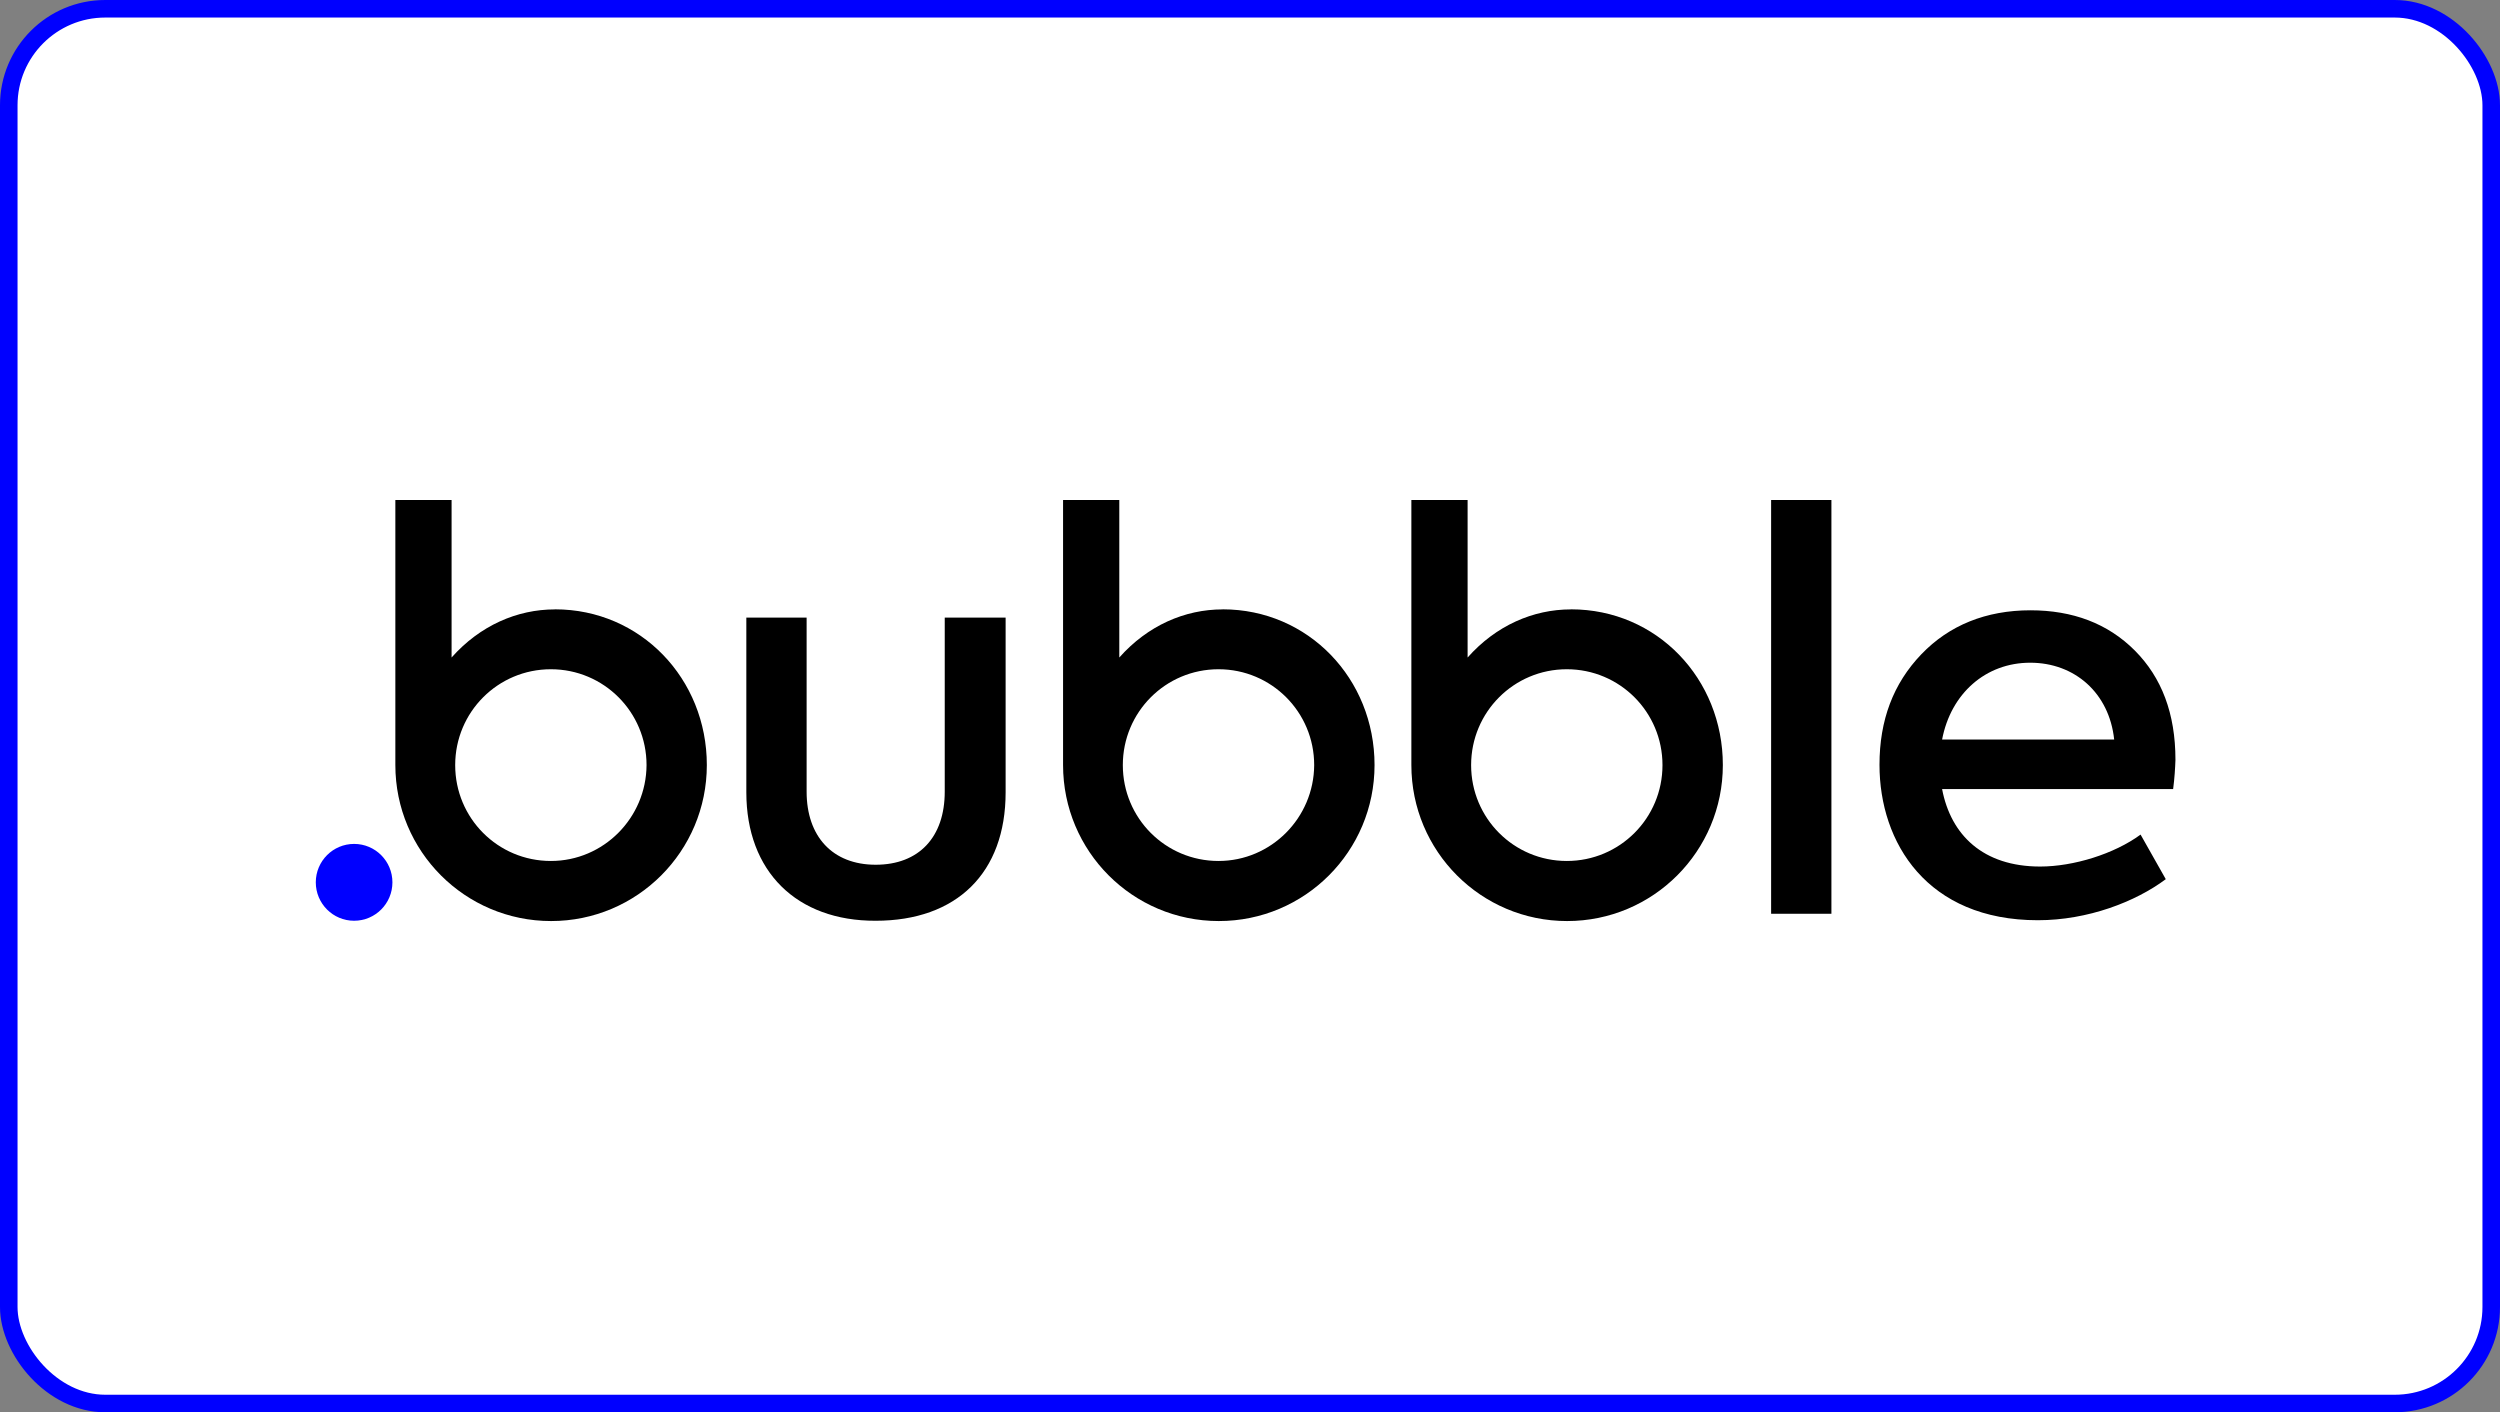 <svg width="285" height="161" viewBox="0 0 285 161" fill="none" xmlns="http://www.w3.org/2000/svg">
<rect x="0" y="0" width="285" height="161" fill="#808080" stroke="none"/>
<rect x="1" y="1" width="283" height="159" rx="11" fill="white" stroke="#0000FF" stroke-width="2"/>
<path d="M139.38 69.471C135.071 69.471 130.84 71.306 127.6 74.957V57H121.189V87.214C121.189 97.046 129.131 105 138.944 105C148.757 105 156.698 97.046 156.698 87.214C156.698 77.383 149.159 69.463 139.38 69.463V69.471ZM138.91 98.151C132.866 98.151 128.002 93.274 128.002 87.223C128.002 81.171 132.875 76.294 138.91 76.294C144.944 76.294 149.817 81.171 149.817 87.223C149.783 93.24 144.91 98.151 138.91 98.151Z" fill="black"/>
<path d="M179.086 69.471C174.778 69.471 170.546 71.306 167.307 74.957V57H160.896V87.214C160.896 97.046 168.837 105 178.65 105C188.463 105 196.404 97.046 196.404 87.214C196.404 77.383 188.899 69.463 179.086 69.463V69.471ZM178.616 98.151C172.572 98.151 167.708 93.274 167.708 87.223C167.708 81.171 172.581 76.294 178.616 76.294C184.651 76.294 189.523 81.171 189.523 87.223C189.523 93.274 184.651 98.151 178.616 98.151Z" fill="black"/>
<path d="M85.082 90.326V70.406H91.955V90.257C91.955 95.34 94.895 98.58 99.827 98.58C104.76 98.58 107.7 95.434 107.7 90.257V70.406H114.641V90.326C114.641 99.514 109.068 104.966 99.827 104.966C90.818 105 85.082 99.351 85.082 90.326Z" fill="black"/>
<path d="M208.781 104.169H201.908V57H208.781V104.169Z" fill="black"/>
<path d="M247.727 89.957H221.399C222.399 95.203 226.075 98.786 232.58 98.786C236.384 98.786 241.026 97.346 244.026 95.143L246.898 100.226C243.462 102.797 238.025 104.906 232.315 104.906C219.698 104.906 214.262 96.077 214.262 87.189C214.262 82.106 215.826 77.931 219.032 74.588C222.203 71.28 226.408 69.574 231.477 69.574C236.281 69.574 240.291 71.074 243.359 74.151C246.428 77.228 248.001 81.334 248.001 86.623C247.967 87.591 247.898 88.731 247.736 89.966L247.727 89.957ZM221.399 84.308H241.017C240.453 78.994 236.512 75.549 231.443 75.549C226.374 75.549 222.399 79.054 221.399 84.308Z" fill="black"/>
<path d="M63.261 69.471C58.952 69.471 54.721 71.306 51.481 74.957V57H45.07V87.214C45.07 97.046 53.011 105 62.825 105C72.638 105 80.579 97.046 80.579 87.214C80.579 77.383 73.04 69.463 63.261 69.463V69.471ZM62.799 98.151C56.755 98.151 51.892 93.274 51.892 87.223C51.892 81.171 56.764 76.294 62.799 76.294C68.834 76.294 73.706 81.171 73.706 87.223C73.672 93.24 68.8 98.151 62.799 98.151Z" fill="black"/>
<path d="M40.368 104.966C42.781 104.966 44.736 103.005 44.736 100.586C44.736 98.167 42.781 96.206 40.368 96.206C37.956 96.206 36 98.167 36 100.586C36 103.005 37.956 104.966 40.368 104.966Z" fill="#0000FF"/>
</svg>

